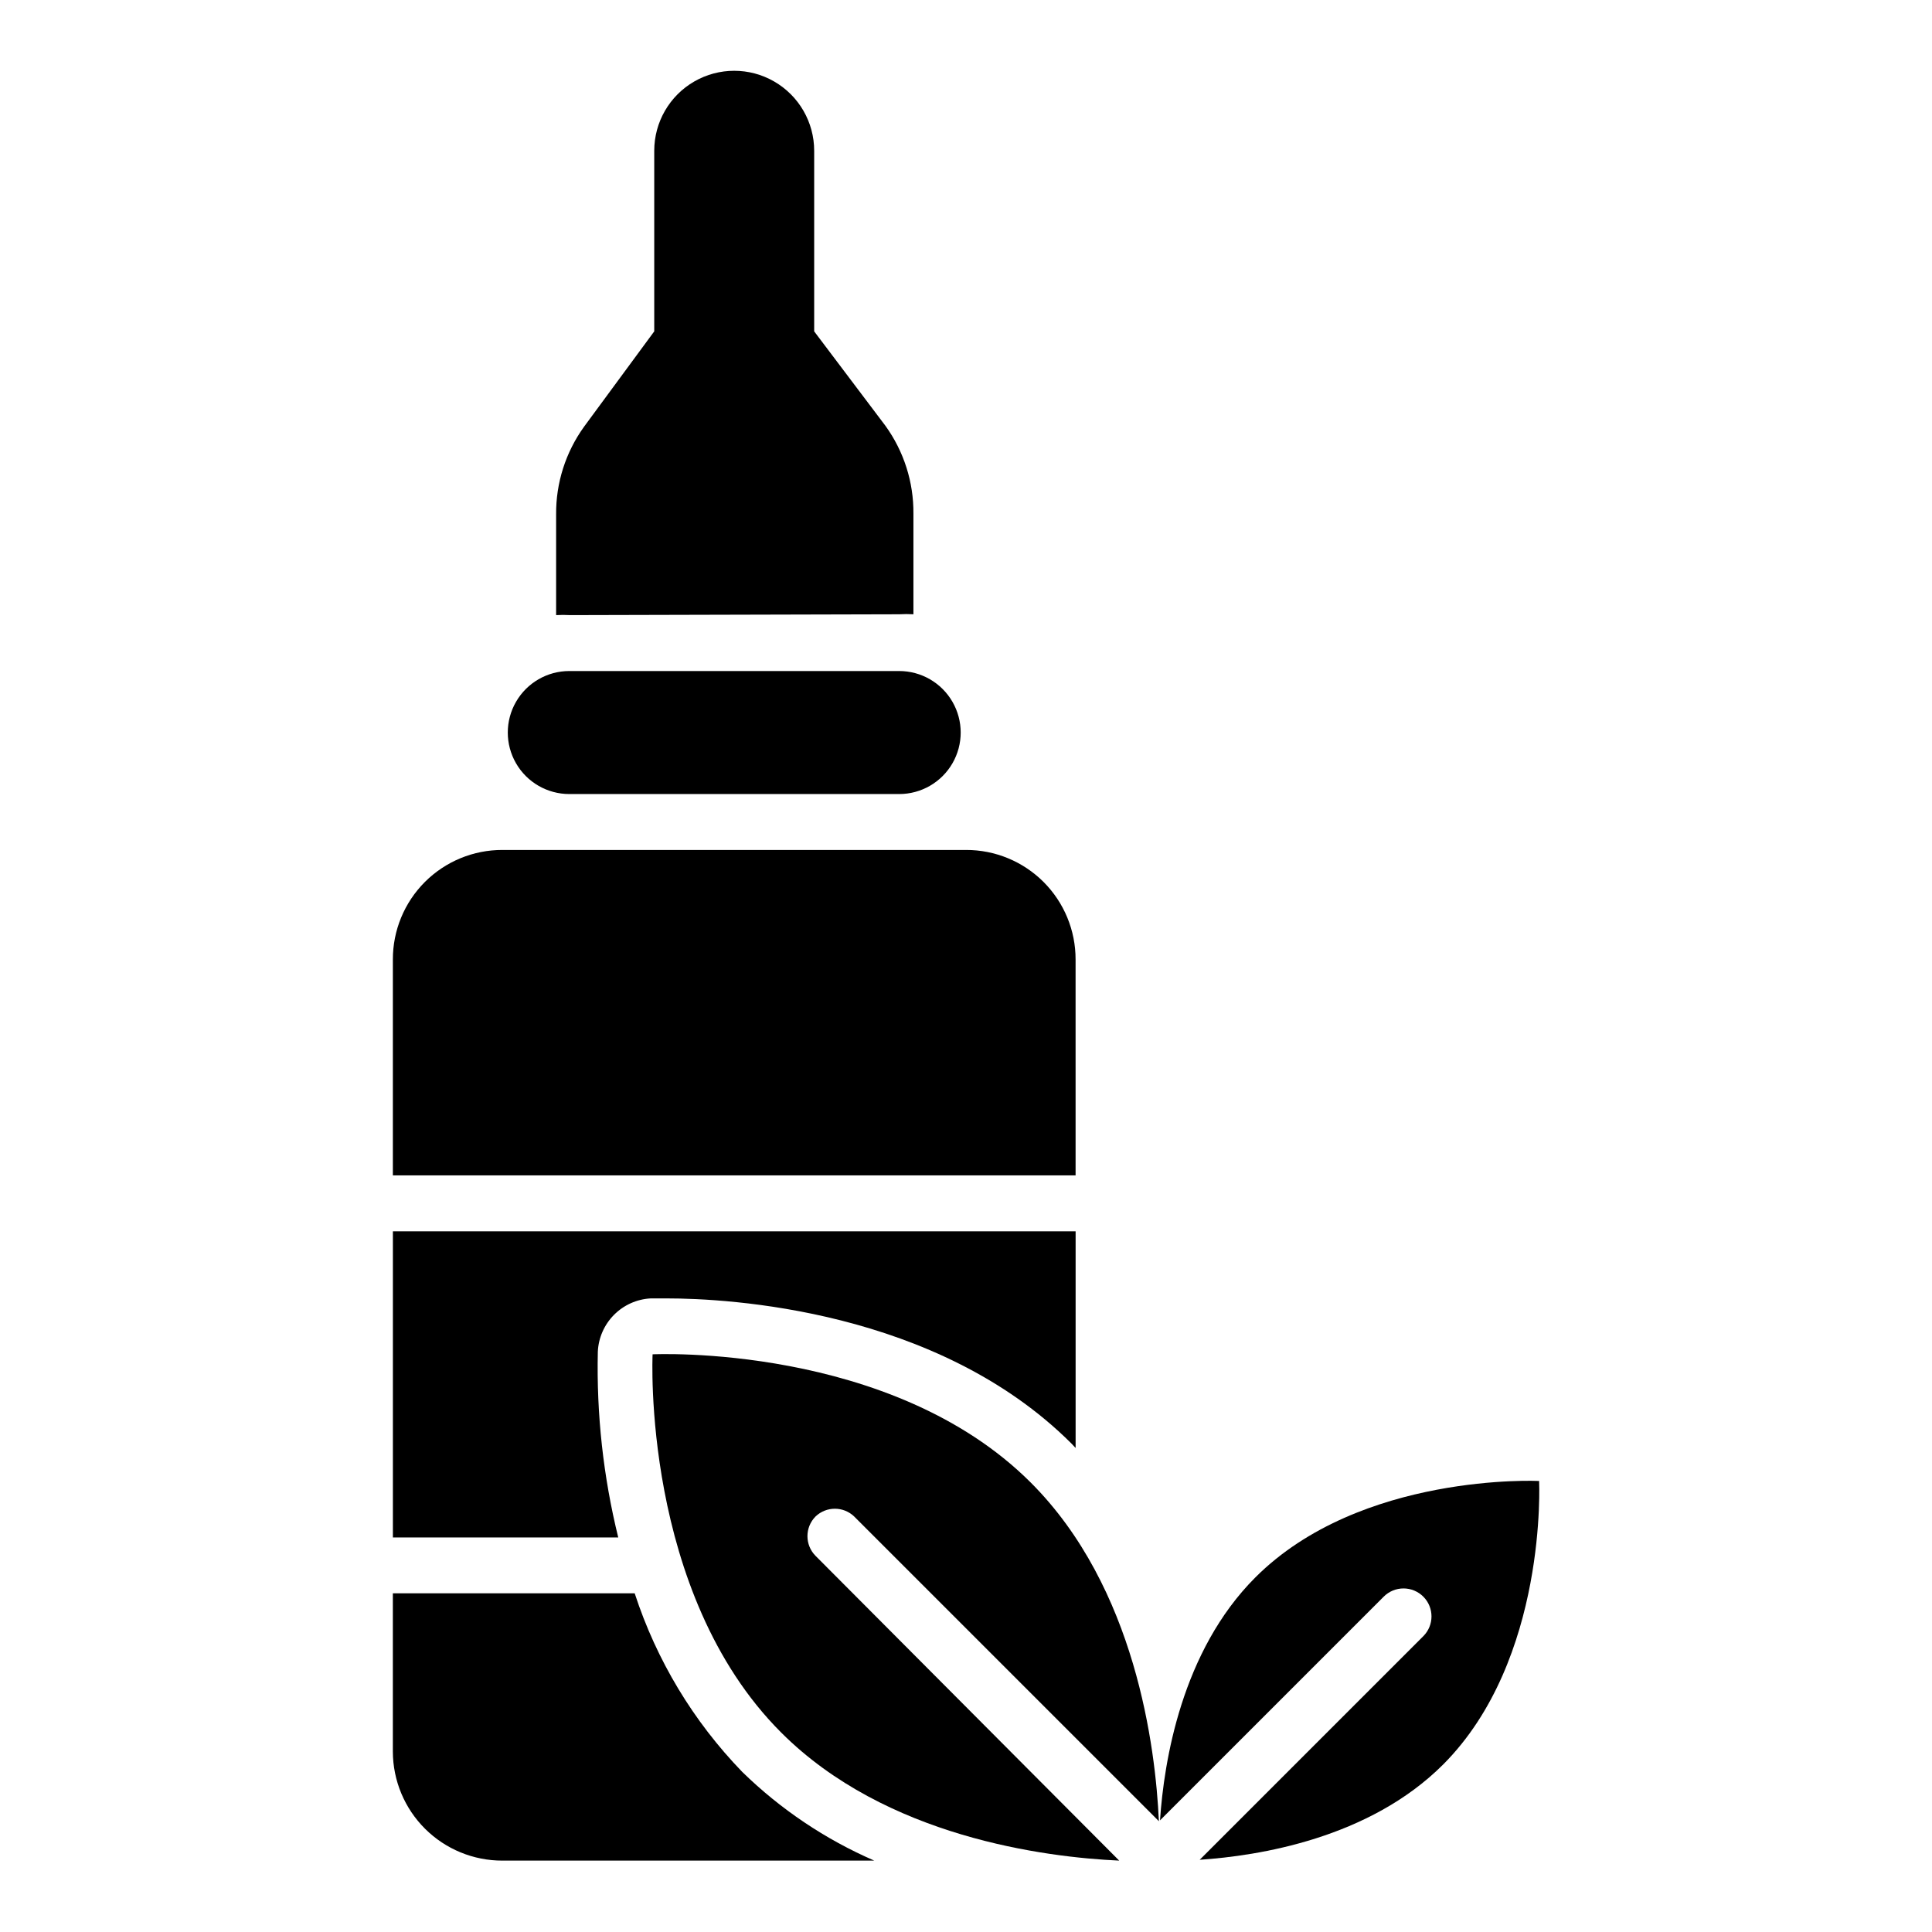 <?xml version="1.0" encoding="UTF-8"?>
<!-- Uploaded to: SVG Repo, www.svgrepo.com, Generator: SVG Repo Mixer Tools -->
<svg fill="#000000" width="800px" height="800px" version="1.1" viewBox="144 144 512 512" xmlns="http://www.w3.org/2000/svg">
 <g>
  <path d="m429.04 398.29c0.02-7.707-3.035-15.105-8.484-20.559-5.453-5.449-12.852-8.504-20.559-8.484h-122.84c-7.707-0.02-15.105 3.035-20.559 8.484-5.449 5.453-8.504 12.852-8.484 20.559v57.195l180.93 0.004z"/>
  <path d="m316.43 488.09h4.297c16.078 0 71.496 2.816 107.21 38.453l1.113 1.184v-57.418h-180.93v81.129h59.719c-3.961-16.09-5.781-32.629-5.41-49.195 0.16-3.676 1.684-7.16 4.273-9.777 2.586-2.617 6.055-4.176 9.73-4.375z"/>
  <path d="m312.2 566.25h-64.09v41.938c0.02 7.684 3.094 15.043 8.539 20.461 5.445 5.418 12.824 8.453 20.504 8.434h98.539c-12.988-5.637-24.836-13.598-34.969-23.488-12.984-13.406-22.738-29.598-28.523-47.344z"/>
  <path d="m294.87 354.43h87.426c5.82 0 11.203-3.106 14.113-8.148 2.914-5.043 2.914-11.258 0-16.301-2.91-5.043-8.293-8.152-14.113-8.152h-87.426c-5.824 0-11.207 3.109-14.117 8.152-2.914 5.043-2.914 11.258 0 16.301 2.91 5.043 8.293 8.148 14.117 8.148z"/>
  <path d="m382.29 306.79c1.258-0.074 2.519-0.074 3.777 0v-26.672c0.07-8.344-2.527-16.496-7.41-23.266l-18.891-25.039v-47.863c0-7.57-4.039-14.566-10.598-18.352-6.555-3.785-14.633-3.785-21.188 0-6.559 3.785-10.598 10.781-10.598 18.352v47.863l-18.598 25.266 0.004-0.004c-4.883 6.769-7.481 14.918-7.41 23.266v26.672c1.234-0.074 2.473-0.074 3.703 0z"/>
  <path d="m551.88 536.47s-47.344-2.297-75.199 25.562c-19.559 19.559-24.227 48.824-25.266 64.383l59.273-59.273h-0.004c1.391-1.402 3.285-2.191 5.262-2.191 1.977 0 3.867 0.789 5.262 2.191 2.871 2.891 2.871 7.559 0 10.445l-59.273 59.273c15.559-1.039 44.898-5.629 64.531-25.266 27.711-27.781 25.414-75.125 25.414-75.125z"/>
  <path d="m370.36 545.88 80.758 80.758c-0.891-19.559-6.148-61.938-33.934-89.723-37.043-37.043-100.24-34.008-100.24-34.008s-3.039 63.125 34.082 100.24c27.711 27.711 70.016 33.043 89.574 33.934l-80.465-80.758c-2.871-2.891-2.871-7.559 0-10.445 2.863-2.731 7.363-2.731 10.227 0z"/>
 </g>
</svg>